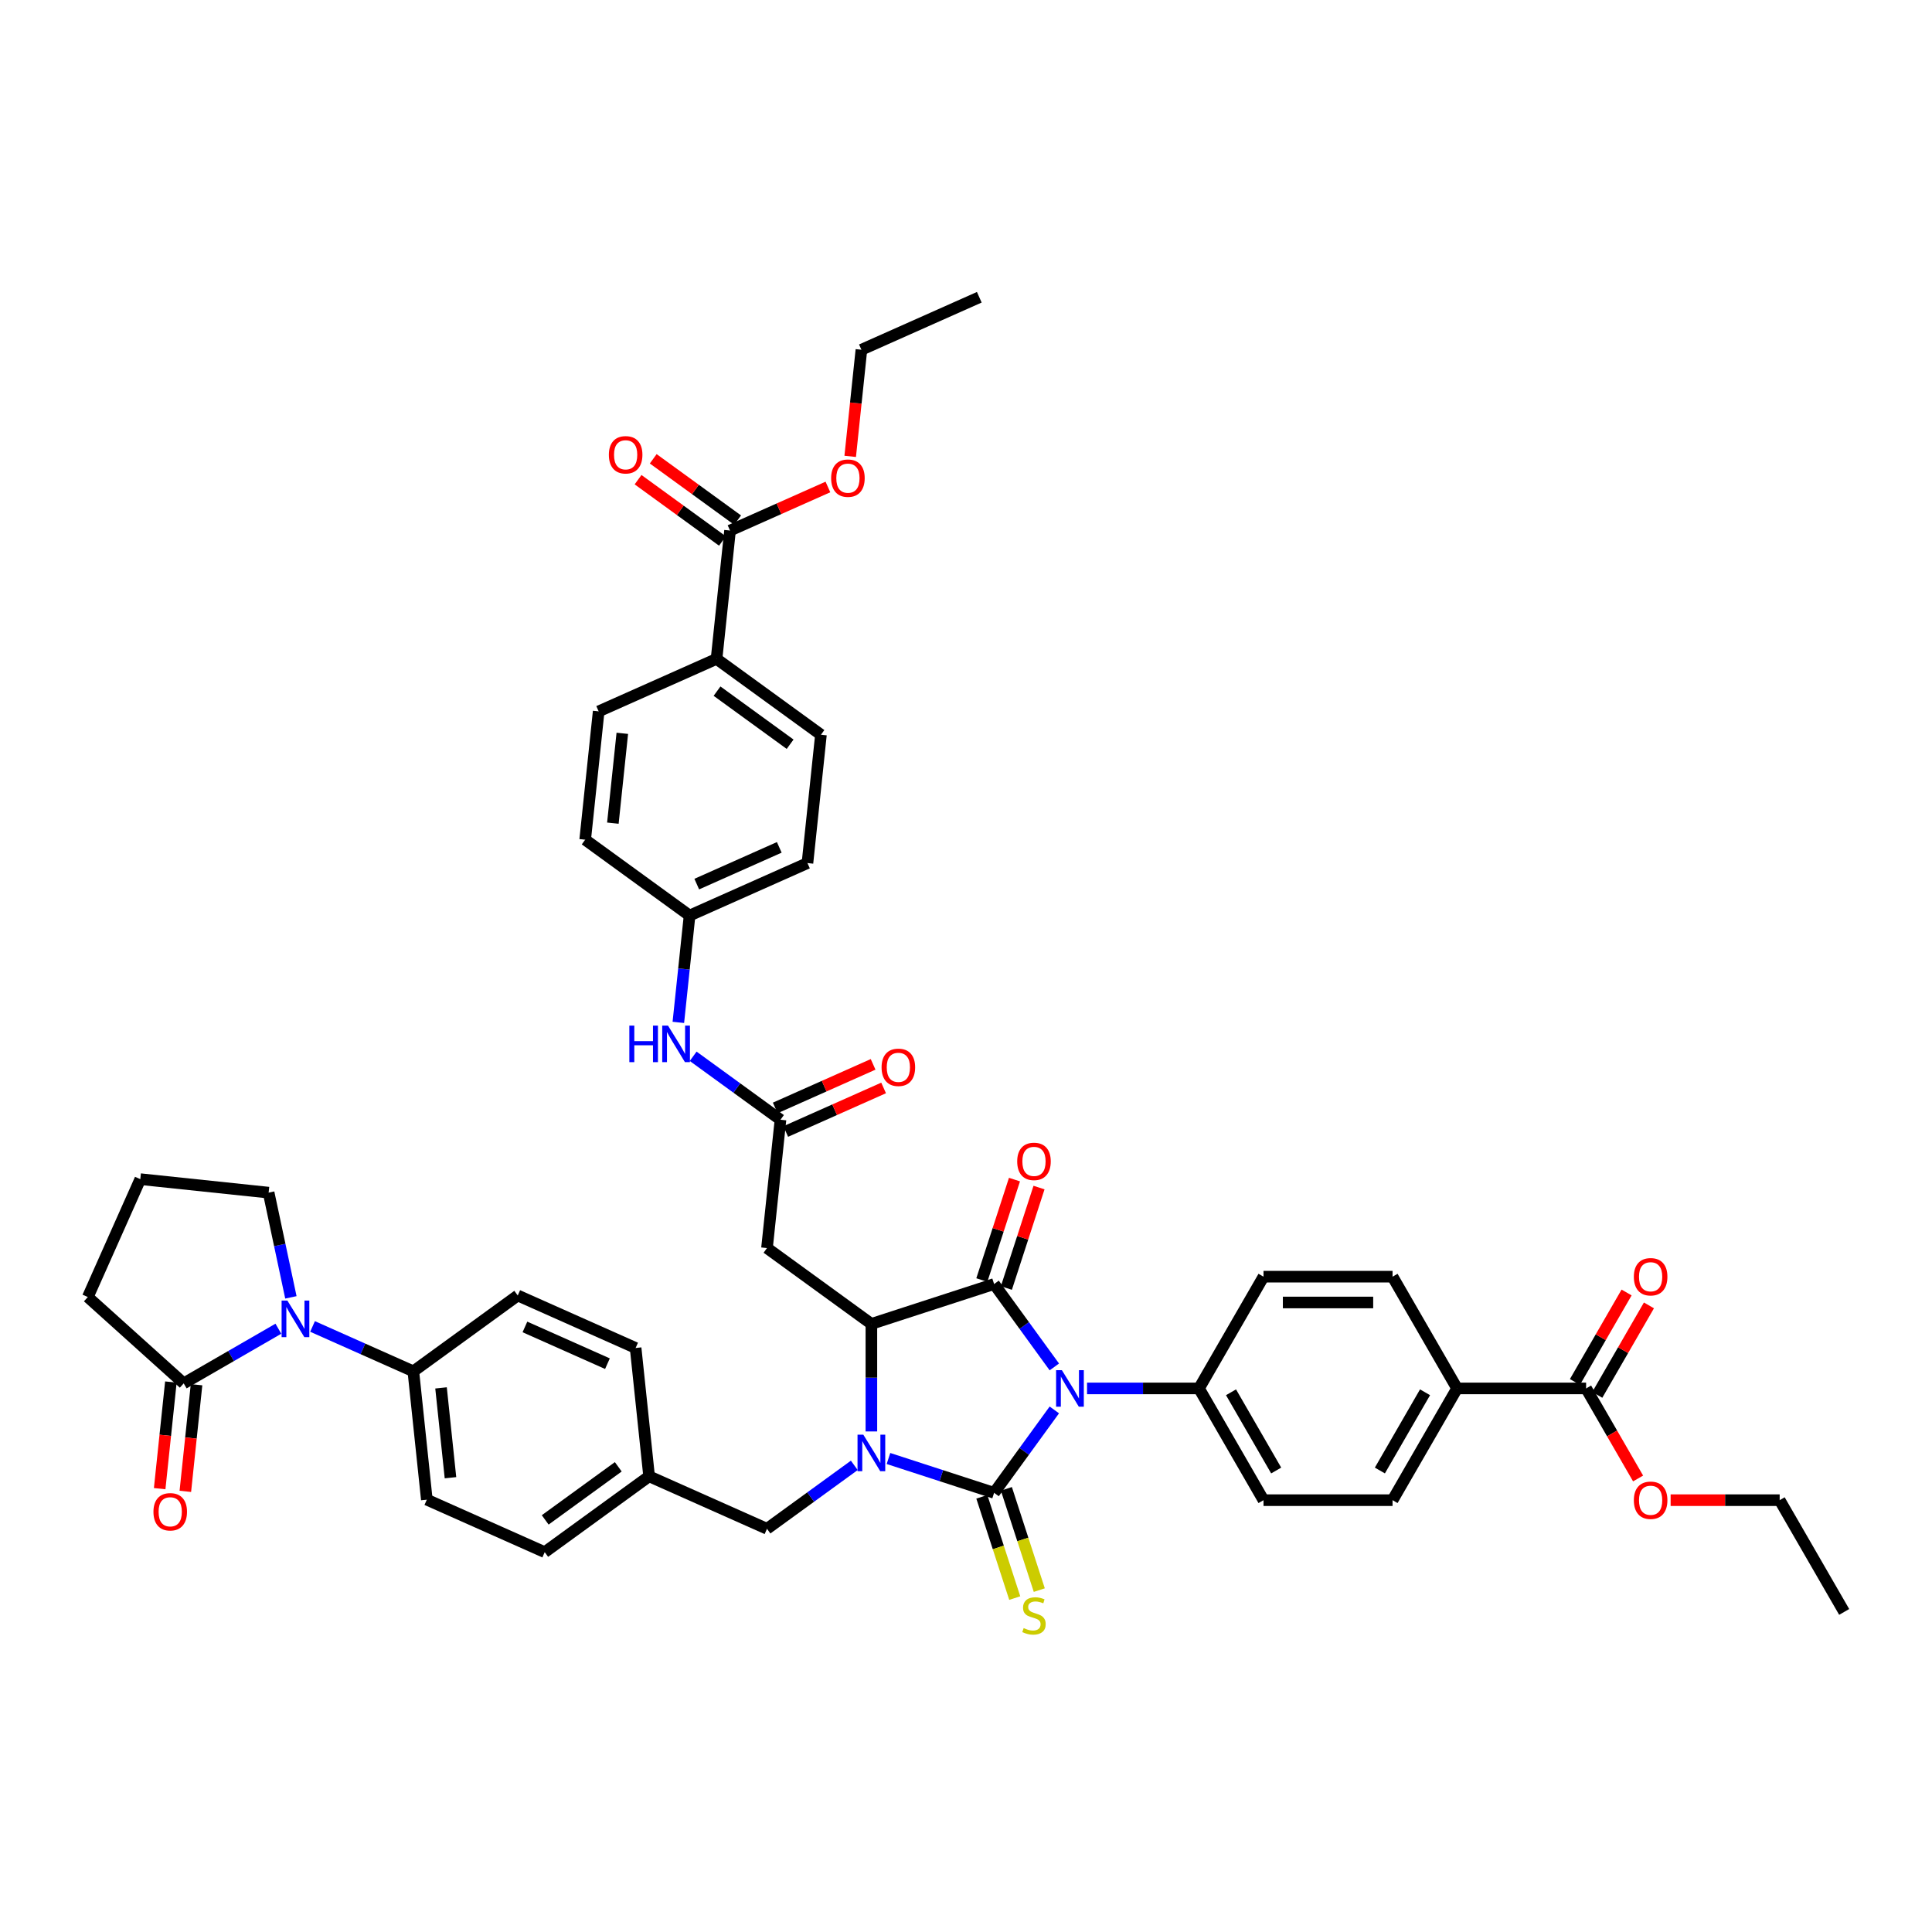 <?xml version='1.0' encoding='iso-8859-1'?>
<svg version='1.1' baseProfile='full'
              xmlns='http://www.w3.org/2000/svg'
                      xmlns:rdkit='http://www.rdkit.org/xml'
                      xmlns:xlink='http://www.w3.org/1999/xlink'
                  xml:space='preserve'
width='1000px' height='1000px' viewBox='0 0 1000 1000'>
<!-- END OF HEADER -->
<rect style='opacity:1.0;fill:#FFFFFF;stroke:none' width='1000' height='1000' x='0' y='0'> </rect>
<path class='bond-0' d='M 545.722,729.774 L 530.135,751.227' style='fill:none;fill-rule:evenodd;stroke:#0000FF;stroke-width:6px;stroke-linecap:butt;stroke-linejoin:miter;stroke-opacity:1' />
<path class='bond-0' d='M 530.135,751.227 L 514.548,772.681' style='fill:none;fill-rule:evenodd;stroke:#000000;stroke-width:6px;stroke-linecap:butt;stroke-linejoin:miter;stroke-opacity:1' />
<path class='bond-2' d='M 545.722,707.519 L 530.135,686.066' style='fill:none;fill-rule:evenodd;stroke:#0000FF;stroke-width:6px;stroke-linecap:butt;stroke-linejoin:miter;stroke-opacity:1' />
<path class='bond-2' d='M 530.135,686.066 L 514.548,664.613' style='fill:none;fill-rule:evenodd;stroke:#000000;stroke-width:6px;stroke-linecap:butt;stroke-linejoin:miter;stroke-opacity:1' />
<path class='bond-8' d='M 562.649,718.647 L 591.623,718.647' style='fill:none;fill-rule:evenodd;stroke:#0000FF;stroke-width:6px;stroke-linecap:butt;stroke-linejoin:miter;stroke-opacity:1' />
<path class='bond-8' d='M 591.623,718.647 L 620.596,718.647' style='fill:none;fill-rule:evenodd;stroke:#000000;stroke-width:6px;stroke-linecap:butt;stroke-linejoin:miter;stroke-opacity:1' />
<path class='bond-1' d='M 514.548,772.681 L 487.209,763.798' style='fill:none;fill-rule:evenodd;stroke:#000000;stroke-width:6px;stroke-linecap:butt;stroke-linejoin:miter;stroke-opacity:1' />
<path class='bond-1' d='M 487.209,763.798 L 459.87,754.915' style='fill:none;fill-rule:evenodd;stroke:#0000FF;stroke-width:6px;stroke-linecap:butt;stroke-linejoin:miter;stroke-opacity:1' />
<path class='bond-9' d='M 508.196,774.745 L 516.712,800.955' style='fill:none;fill-rule:evenodd;stroke:#000000;stroke-width:6px;stroke-linecap:butt;stroke-linejoin:miter;stroke-opacity:1' />
<path class='bond-9' d='M 516.712,800.955 L 525.229,827.165' style='fill:none;fill-rule:evenodd;stroke:#CCCC00;stroke-width:6px;stroke-linecap:butt;stroke-linejoin:miter;stroke-opacity:1' />
<path class='bond-9' d='M 520.9,770.617 L 529.416,796.827' style='fill:none;fill-rule:evenodd;stroke:#000000;stroke-width:6px;stroke-linecap:butt;stroke-linejoin:miter;stroke-opacity:1' />
<path class='bond-9' d='M 529.416,796.827 L 537.933,823.037' style='fill:none;fill-rule:evenodd;stroke:#CCCC00;stroke-width:6px;stroke-linecap:butt;stroke-linejoin:miter;stroke-opacity:1' />
<path class='bond-12' d='M 442.184,758.466 L 419.589,774.883' style='fill:none;fill-rule:evenodd;stroke:#0000FF;stroke-width:6px;stroke-linecap:butt;stroke-linejoin:miter;stroke-opacity:1' />
<path class='bond-12' d='M 419.589,774.883 L 396.993,791.3' style='fill:none;fill-rule:evenodd;stroke:#000000;stroke-width:6px;stroke-linecap:butt;stroke-linejoin:miter;stroke-opacity:1' />
<path class='bond-45' d='M 451.027,740.914 L 451.027,713.083' style='fill:none;fill-rule:evenodd;stroke:#0000FF;stroke-width:6px;stroke-linecap:butt;stroke-linejoin:miter;stroke-opacity:1' />
<path class='bond-45' d='M 451.027,713.083 L 451.027,685.252' style='fill:none;fill-rule:evenodd;stroke:#000000;stroke-width:6px;stroke-linecap:butt;stroke-linejoin:miter;stroke-opacity:1' />
<path class='bond-3' d='M 514.548,664.613 L 451.027,685.252' style='fill:none;fill-rule:evenodd;stroke:#000000;stroke-width:6px;stroke-linecap:butt;stroke-linejoin:miter;stroke-opacity:1' />
<path class='bond-14' d='M 520.9,666.676 L 529.347,640.68' style='fill:none;fill-rule:evenodd;stroke:#000000;stroke-width:6px;stroke-linecap:butt;stroke-linejoin:miter;stroke-opacity:1' />
<path class='bond-14' d='M 529.347,640.68 L 537.794,614.683' style='fill:none;fill-rule:evenodd;stroke:#FF0000;stroke-width:6px;stroke-linecap:butt;stroke-linejoin:miter;stroke-opacity:1' />
<path class='bond-14' d='M 508.196,662.549 L 516.643,636.552' style='fill:none;fill-rule:evenodd;stroke:#000000;stroke-width:6px;stroke-linecap:butt;stroke-linejoin:miter;stroke-opacity:1' />
<path class='bond-14' d='M 516.643,636.552 L 525.09,610.556' style='fill:none;fill-rule:evenodd;stroke:#FF0000;stroke-width:6px;stroke-linecap:butt;stroke-linejoin:miter;stroke-opacity:1' />
<path class='bond-5' d='M 451.027,685.252 L 396.993,645.994' style='fill:none;fill-rule:evenodd;stroke:#000000;stroke-width:6px;stroke-linecap:butt;stroke-linejoin:miter;stroke-opacity:1' />
<path class='bond-4' d='M 161.774,686.573 L 187.86,698.188' style='fill:none;fill-rule:evenodd;stroke:#0000FF;stroke-width:6px;stroke-linecap:butt;stroke-linejoin:miter;stroke-opacity:1' />
<path class='bond-4' d='M 187.86,698.188 L 213.946,709.802' style='fill:none;fill-rule:evenodd;stroke:#000000;stroke-width:6px;stroke-linecap:butt;stroke-linejoin:miter;stroke-opacity:1' />
<path class='bond-6' d='M 144.088,687.742 L 119.588,701.886' style='fill:none;fill-rule:evenodd;stroke:#0000FF;stroke-width:6px;stroke-linecap:butt;stroke-linejoin:miter;stroke-opacity:1' />
<path class='bond-6' d='M 119.588,701.886 L 95.089,716.031' style='fill:none;fill-rule:evenodd;stroke:#000000;stroke-width:6px;stroke-linecap:butt;stroke-linejoin:miter;stroke-opacity:1' />
<path class='bond-32' d='M 150.566,671.509 L 144.805,644.407' style='fill:none;fill-rule:evenodd;stroke:#0000FF;stroke-width:6px;stroke-linecap:butt;stroke-linejoin:miter;stroke-opacity:1' />
<path class='bond-32' d='M 144.805,644.407 L 139.044,617.306' style='fill:none;fill-rule:evenodd;stroke:#000000;stroke-width:6px;stroke-linecap:butt;stroke-linejoin:miter;stroke-opacity:1' />
<path class='bond-7' d='M 396.993,645.994 L 403.975,579.57' style='fill:none;fill-rule:evenodd;stroke:#000000;stroke-width:6px;stroke-linecap:butt;stroke-linejoin:miter;stroke-opacity:1' />
<path class='bond-18' d='M 88.447,715.333 L 85.546,742.928' style='fill:none;fill-rule:evenodd;stroke:#000000;stroke-width:6px;stroke-linecap:butt;stroke-linejoin:miter;stroke-opacity:1' />
<path class='bond-18' d='M 85.546,742.928 L 82.646,770.523' style='fill:none;fill-rule:evenodd;stroke:#FF0000;stroke-width:6px;stroke-linecap:butt;stroke-linejoin:miter;stroke-opacity:1' />
<path class='bond-18' d='M 101.731,716.729 L 98.831,744.324' style='fill:none;fill-rule:evenodd;stroke:#000000;stroke-width:6px;stroke-linecap:butt;stroke-linejoin:miter;stroke-opacity:1' />
<path class='bond-18' d='M 98.831,744.324 L 95.931,771.919' style='fill:none;fill-rule:evenodd;stroke:#FF0000;stroke-width:6px;stroke-linecap:butt;stroke-linejoin:miter;stroke-opacity:1' />
<path class='bond-39' d='M 95.089,716.031 L 45.455,671.34' style='fill:none;fill-rule:evenodd;stroke:#000000;stroke-width:6px;stroke-linecap:butt;stroke-linejoin:miter;stroke-opacity:1' />
<path class='bond-15' d='M 403.975,579.57 L 381.379,563.153' style='fill:none;fill-rule:evenodd;stroke:#000000;stroke-width:6px;stroke-linecap:butt;stroke-linejoin:miter;stroke-opacity:1' />
<path class='bond-15' d='M 381.379,563.153 L 358.783,546.736' style='fill:none;fill-rule:evenodd;stroke:#0000FF;stroke-width:6px;stroke-linecap:butt;stroke-linejoin:miter;stroke-opacity:1' />
<path class='bond-19' d='M 406.691,585.671 L 432.023,574.393' style='fill:none;fill-rule:evenodd;stroke:#000000;stroke-width:6px;stroke-linecap:butt;stroke-linejoin:miter;stroke-opacity:1' />
<path class='bond-19' d='M 432.023,574.393 L 457.354,563.115' style='fill:none;fill-rule:evenodd;stroke:#FF0000;stroke-width:6px;stroke-linecap:butt;stroke-linejoin:miter;stroke-opacity:1' />
<path class='bond-19' d='M 401.258,573.468 L 426.59,562.19' style='fill:none;fill-rule:evenodd;stroke:#000000;stroke-width:6px;stroke-linecap:butt;stroke-linejoin:miter;stroke-opacity:1' />
<path class='bond-19' d='M 426.59,562.19 L 451.921,550.911' style='fill:none;fill-rule:evenodd;stroke:#FF0000;stroke-width:6px;stroke-linecap:butt;stroke-linejoin:miter;stroke-opacity:1' />
<path class='bond-22' d='M 620.596,718.647 L 653.991,660.805' style='fill:none;fill-rule:evenodd;stroke:#000000;stroke-width:6px;stroke-linecap:butt;stroke-linejoin:miter;stroke-opacity:1' />
<path class='bond-23' d='M 620.596,718.647 L 653.991,776.488' style='fill:none;fill-rule:evenodd;stroke:#000000;stroke-width:6px;stroke-linecap:butt;stroke-linejoin:miter;stroke-opacity:1' />
<path class='bond-23' d='M 637.174,720.644 L 660.55,761.133' style='fill:none;fill-rule:evenodd;stroke:#000000;stroke-width:6px;stroke-linecap:butt;stroke-linejoin:miter;stroke-opacity:1' />
<path class='bond-10' d='M 377.866,274.616 L 370.885,341.04' style='fill:none;fill-rule:evenodd;stroke:#000000;stroke-width:6px;stroke-linecap:butt;stroke-linejoin:miter;stroke-opacity:1' />
<path class='bond-21' d='M 381.792,269.212 L 359.951,253.344' style='fill:none;fill-rule:evenodd;stroke:#000000;stroke-width:6px;stroke-linecap:butt;stroke-linejoin:miter;stroke-opacity:1' />
<path class='bond-21' d='M 359.951,253.344 L 338.11,237.476' style='fill:none;fill-rule:evenodd;stroke:#FF0000;stroke-width:6px;stroke-linecap:butt;stroke-linejoin:miter;stroke-opacity:1' />
<path class='bond-21' d='M 373.94,280.019 L 352.1,264.151' style='fill:none;fill-rule:evenodd;stroke:#000000;stroke-width:6px;stroke-linecap:butt;stroke-linejoin:miter;stroke-opacity:1' />
<path class='bond-21' d='M 352.1,264.151 L 330.259,248.282' style='fill:none;fill-rule:evenodd;stroke:#FF0000;stroke-width:6px;stroke-linecap:butt;stroke-linejoin:miter;stroke-opacity:1' />
<path class='bond-34' d='M 377.866,274.616 L 403.198,263.337' style='fill:none;fill-rule:evenodd;stroke:#000000;stroke-width:6px;stroke-linecap:butt;stroke-linejoin:miter;stroke-opacity:1' />
<path class='bond-34' d='M 403.198,263.337 L 428.529,252.059' style='fill:none;fill-rule:evenodd;stroke:#FF0000;stroke-width:6px;stroke-linecap:butt;stroke-linejoin:miter;stroke-opacity:1' />
<path class='bond-11' d='M 820.966,718.647 L 754.176,718.647' style='fill:none;fill-rule:evenodd;stroke:#000000;stroke-width:6px;stroke-linecap:butt;stroke-linejoin:miter;stroke-opacity:1' />
<path class='bond-20' d='M 826.75,721.986 L 840.12,698.829' style='fill:none;fill-rule:evenodd;stroke:#000000;stroke-width:6px;stroke-linecap:butt;stroke-linejoin:miter;stroke-opacity:1' />
<path class='bond-20' d='M 840.12,698.829 L 853.489,675.672' style='fill:none;fill-rule:evenodd;stroke:#FF0000;stroke-width:6px;stroke-linecap:butt;stroke-linejoin:miter;stroke-opacity:1' />
<path class='bond-20' d='M 815.182,715.307 L 828.551,692.15' style='fill:none;fill-rule:evenodd;stroke:#000000;stroke-width:6px;stroke-linecap:butt;stroke-linejoin:miter;stroke-opacity:1' />
<path class='bond-20' d='M 828.551,692.15 L 841.921,668.993' style='fill:none;fill-rule:evenodd;stroke:#FF0000;stroke-width:6px;stroke-linecap:butt;stroke-linejoin:miter;stroke-opacity:1' />
<path class='bond-33' d='M 820.966,718.647 L 834.42,741.951' style='fill:none;fill-rule:evenodd;stroke:#000000;stroke-width:6px;stroke-linecap:butt;stroke-linejoin:miter;stroke-opacity:1' />
<path class='bond-33' d='M 834.42,741.951 L 847.875,765.254' style='fill:none;fill-rule:evenodd;stroke:#FF0000;stroke-width:6px;stroke-linecap:butt;stroke-linejoin:miter;stroke-opacity:1' />
<path class='bond-31' d='M 396.993,791.3 L 335.978,764.134' style='fill:none;fill-rule:evenodd;stroke:#000000;stroke-width:6px;stroke-linecap:butt;stroke-linejoin:miter;stroke-opacity:1' />
<path class='bond-13' d='M 213.946,709.802 L 220.928,776.226' style='fill:none;fill-rule:evenodd;stroke:#000000;stroke-width:6px;stroke-linecap:butt;stroke-linejoin:miter;stroke-opacity:1' />
<path class='bond-13' d='M 228.278,718.369 L 233.165,764.866' style='fill:none;fill-rule:evenodd;stroke:#000000;stroke-width:6px;stroke-linecap:butt;stroke-linejoin:miter;stroke-opacity:1' />
<path class='bond-47' d='M 213.946,709.802 L 267.981,670.544' style='fill:none;fill-rule:evenodd;stroke:#000000;stroke-width:6px;stroke-linecap:butt;stroke-linejoin:miter;stroke-opacity:1' />
<path class='bond-30' d='M 351.11,529.184 L 354.016,501.536' style='fill:none;fill-rule:evenodd;stroke:#0000FF;stroke-width:6px;stroke-linecap:butt;stroke-linejoin:miter;stroke-opacity:1' />
<path class='bond-30' d='M 354.016,501.536 L 356.922,473.888' style='fill:none;fill-rule:evenodd;stroke:#000000;stroke-width:6px;stroke-linecap:butt;stroke-linejoin:miter;stroke-opacity:1' />
<path class='bond-16' d='M 754.176,718.647 L 720.781,776.488' style='fill:none;fill-rule:evenodd;stroke:#000000;stroke-width:6px;stroke-linecap:butt;stroke-linejoin:miter;stroke-opacity:1' />
<path class='bond-16' d='M 737.598,720.644 L 714.222,761.133' style='fill:none;fill-rule:evenodd;stroke:#000000;stroke-width:6px;stroke-linecap:butt;stroke-linejoin:miter;stroke-opacity:1' />
<path class='bond-46' d='M 754.176,718.647 L 720.781,660.805' style='fill:none;fill-rule:evenodd;stroke:#000000;stroke-width:6px;stroke-linecap:butt;stroke-linejoin:miter;stroke-opacity:1' />
<path class='bond-17' d='M 370.885,341.04 L 424.919,380.298' style='fill:none;fill-rule:evenodd;stroke:#000000;stroke-width:6px;stroke-linecap:butt;stroke-linejoin:miter;stroke-opacity:1' />
<path class='bond-17' d='M 371.138,357.735 L 408.962,385.216' style='fill:none;fill-rule:evenodd;stroke:#000000;stroke-width:6px;stroke-linecap:butt;stroke-linejoin:miter;stroke-opacity:1' />
<path class='bond-48' d='M 370.885,341.04 L 309.869,368.206' style='fill:none;fill-rule:evenodd;stroke:#000000;stroke-width:6px;stroke-linecap:butt;stroke-linejoin:miter;stroke-opacity:1' />
<path class='bond-24' d='M 653.991,660.805 L 720.781,660.805' style='fill:none;fill-rule:evenodd;stroke:#000000;stroke-width:6px;stroke-linecap:butt;stroke-linejoin:miter;stroke-opacity:1' />
<path class='bond-24' d='M 664.01,674.163 L 710.762,674.163' style='fill:none;fill-rule:evenodd;stroke:#000000;stroke-width:6px;stroke-linecap:butt;stroke-linejoin:miter;stroke-opacity:1' />
<path class='bond-25' d='M 653.991,776.488 L 720.781,776.488' style='fill:none;fill-rule:evenodd;stroke:#000000;stroke-width:6px;stroke-linecap:butt;stroke-linejoin:miter;stroke-opacity:1' />
<path class='bond-26' d='M 267.981,670.544 L 328.996,697.71' style='fill:none;fill-rule:evenodd;stroke:#000000;stroke-width:6px;stroke-linecap:butt;stroke-linejoin:miter;stroke-opacity:1' />
<path class='bond-26' d='M 271.7,686.822 L 314.411,705.838' style='fill:none;fill-rule:evenodd;stroke:#000000;stroke-width:6px;stroke-linecap:butt;stroke-linejoin:miter;stroke-opacity:1' />
<path class='bond-27' d='M 220.928,776.226 L 281.943,803.392' style='fill:none;fill-rule:evenodd;stroke:#000000;stroke-width:6px;stroke-linecap:butt;stroke-linejoin:miter;stroke-opacity:1' />
<path class='bond-28' d='M 309.869,368.206 L 302.888,434.63' style='fill:none;fill-rule:evenodd;stroke:#000000;stroke-width:6px;stroke-linecap:butt;stroke-linejoin:miter;stroke-opacity:1' />
<path class='bond-28' d='M 322.107,379.565 L 317.22,426.062' style='fill:none;fill-rule:evenodd;stroke:#000000;stroke-width:6px;stroke-linecap:butt;stroke-linejoin:miter;stroke-opacity:1' />
<path class='bond-29' d='M 424.919,380.298 L 417.937,446.722' style='fill:none;fill-rule:evenodd;stroke:#000000;stroke-width:6px;stroke-linecap:butt;stroke-linejoin:miter;stroke-opacity:1' />
<path class='bond-35' d='M 356.922,473.888 L 302.888,434.63' style='fill:none;fill-rule:evenodd;stroke:#000000;stroke-width:6px;stroke-linecap:butt;stroke-linejoin:miter;stroke-opacity:1' />
<path class='bond-36' d='M 356.922,473.888 L 417.937,446.722' style='fill:none;fill-rule:evenodd;stroke:#000000;stroke-width:6px;stroke-linecap:butt;stroke-linejoin:miter;stroke-opacity:1' />
<path class='bond-36' d='M 360.641,457.61 L 403.352,438.593' style='fill:none;fill-rule:evenodd;stroke:#000000;stroke-width:6px;stroke-linecap:butt;stroke-linejoin:miter;stroke-opacity:1' />
<path class='bond-37' d='M 335.978,764.134 L 328.996,697.71' style='fill:none;fill-rule:evenodd;stroke:#000000;stroke-width:6px;stroke-linecap:butt;stroke-linejoin:miter;stroke-opacity:1' />
<path class='bond-38' d='M 335.978,764.134 L 281.943,803.392' style='fill:none;fill-rule:evenodd;stroke:#000000;stroke-width:6px;stroke-linecap:butt;stroke-linejoin:miter;stroke-opacity:1' />
<path class='bond-38' d='M 320.021,759.216 L 282.197,786.696' style='fill:none;fill-rule:evenodd;stroke:#000000;stroke-width:6px;stroke-linecap:butt;stroke-linejoin:miter;stroke-opacity:1' />
<path class='bond-40' d='M 139.044,617.306 L 72.62,610.324' style='fill:none;fill-rule:evenodd;stroke:#000000;stroke-width:6px;stroke-linecap:butt;stroke-linejoin:miter;stroke-opacity:1' />
<path class='bond-41' d='M 864.713,776.488 L 892.932,776.488' style='fill:none;fill-rule:evenodd;stroke:#FF0000;stroke-width:6px;stroke-linecap:butt;stroke-linejoin:miter;stroke-opacity:1' />
<path class='bond-41' d='M 892.932,776.488 L 921.151,776.488' style='fill:none;fill-rule:evenodd;stroke:#000000;stroke-width:6px;stroke-linecap:butt;stroke-linejoin:miter;stroke-opacity:1' />
<path class='bond-42' d='M 440.063,236.216 L 442.963,208.621' style='fill:none;fill-rule:evenodd;stroke:#FF0000;stroke-width:6px;stroke-linecap:butt;stroke-linejoin:miter;stroke-opacity:1' />
<path class='bond-42' d='M 442.963,208.621 L 445.863,181.026' style='fill:none;fill-rule:evenodd;stroke:#000000;stroke-width:6px;stroke-linecap:butt;stroke-linejoin:miter;stroke-opacity:1' />
<path class='bond-49' d='M 45.455,671.34 L 72.62,610.324' style='fill:none;fill-rule:evenodd;stroke:#000000;stroke-width:6px;stroke-linecap:butt;stroke-linejoin:miter;stroke-opacity:1' />
<path class='bond-44' d='M 921.151,776.488 L 954.545,834.33' style='fill:none;fill-rule:evenodd;stroke:#000000;stroke-width:6px;stroke-linecap:butt;stroke-linejoin:miter;stroke-opacity:1' />
<path class='bond-43' d='M 445.863,181.026 L 506.879,153.86' style='fill:none;fill-rule:evenodd;stroke:#000000;stroke-width:6px;stroke-linecap:butt;stroke-linejoin:miter;stroke-opacity:1' />
<path  class='atom-0' d='M 549.625 709.189
L 555.823 719.208
Q 556.438 720.196, 557.426 721.986
Q 558.415 723.776, 558.468 723.883
L 558.468 709.189
L 560.98 709.189
L 560.98 728.104
L 558.388 728.104
L 551.736 717.151
Q 550.961 715.868, 550.133 714.399
Q 549.331 712.929, 549.091 712.475
L 549.091 728.104
L 546.633 728.104
L 546.633 709.189
L 549.625 709.189
' fill='#0000FF'/>
<path  class='atom-2' d='M 446.846 742.584
L 453.044 752.603
Q 453.659 753.591, 454.647 755.381
Q 455.636 757.171, 455.689 757.278
L 455.689 742.584
L 458.2 742.584
L 458.2 761.499
L 455.609 761.499
L 448.957 750.546
Q 448.182 749.263, 447.354 747.794
Q 446.552 746.324, 446.312 745.87
L 446.312 761.499
L 443.854 761.499
L 443.854 742.584
L 446.846 742.584
' fill='#0000FF'/>
<path  class='atom-5' d='M 148.75 673.179
L 154.948 683.197
Q 155.562 684.186, 156.551 685.976
Q 157.539 687.766, 157.593 687.873
L 157.593 673.179
L 160.104 673.179
L 160.104 692.094
L 157.513 692.094
L 150.86 681.14
Q 150.086 679.858, 149.257 678.388
Q 148.456 676.919, 148.215 676.465
L 148.215 692.094
L 145.758 692.094
L 145.758 673.179
L 148.75 673.179
' fill='#0000FF'/>
<path  class='atom-10' d='M 529.844 842.694
Q 530.058 842.774, 530.94 843.148
Q 531.821 843.522, 532.783 843.762
Q 533.771 843.976, 534.733 843.976
Q 536.523 843.976, 537.565 843.121
Q 538.607 842.24, 538.607 840.717
Q 538.607 839.675, 538.073 839.034
Q 537.565 838.392, 536.764 838.045
Q 535.962 837.698, 534.626 837.297
Q 532.943 836.79, 531.928 836.309
Q 530.94 835.828, 530.218 834.813
Q 529.524 833.797, 529.524 832.088
Q 529.524 829.71, 531.127 828.24
Q 532.756 826.771, 535.962 826.771
Q 538.153 826.771, 540.637 827.813
L 540.023 829.87
Q 537.752 828.935, 536.042 828.935
Q 534.199 828.935, 533.184 829.71
Q 532.168 830.458, 532.195 831.767
Q 532.195 832.782, 532.703 833.397
Q 533.237 834.011, 533.985 834.358
Q 534.76 834.706, 536.042 835.106
Q 537.752 835.641, 538.767 836.175
Q 539.783 836.709, 540.504 837.805
Q 541.252 838.873, 541.252 840.717
Q 541.252 843.335, 539.489 844.751
Q 537.752 846.14, 534.84 846.14
Q 533.157 846.14, 531.875 845.766
Q 530.619 845.419, 529.123 844.804
L 529.844 842.694
' fill='#CCCC00'/>
<path  class='atom-15' d='M 526.505 601.145
Q 526.505 596.603, 528.749 594.065
Q 530.993 591.527, 535.187 591.527
Q 539.382 591.527, 541.626 594.065
Q 543.87 596.603, 543.87 601.145
Q 543.87 605.74, 541.599 608.358
Q 539.328 610.95, 535.187 610.95
Q 531.02 610.95, 528.749 608.358
Q 526.505 605.767, 526.505 601.145
M 535.187 608.813
Q 538.073 608.813, 539.622 606.889
Q 541.198 604.939, 541.198 601.145
Q 541.198 597.432, 539.622 595.561
Q 538.073 593.665, 535.187 593.665
Q 532.302 593.665, 530.726 595.535
Q 529.176 597.405, 529.176 601.145
Q 529.176 604.965, 530.726 606.889
Q 532.302 608.813, 535.187 608.813
' fill='#FF0000'/>
<path  class='atom-16' d='M 325.749 530.854
L 328.314 530.854
L 328.314 538.896
L 337.985 538.896
L 337.985 530.854
L 340.55 530.854
L 340.55 549.769
L 337.985 549.769
L 337.985 541.033
L 328.314 541.033
L 328.314 549.769
L 325.749 549.769
L 325.749 530.854
' fill='#0000FF'/>
<path  class='atom-16' d='M 345.759 530.854
L 351.957 540.873
Q 352.572 541.861, 353.56 543.651
Q 354.549 545.441, 354.602 545.548
L 354.602 530.854
L 357.114 530.854
L 357.114 549.769
L 354.522 549.769
L 347.87 538.815
Q 347.095 537.533, 346.267 536.064
Q 345.465 534.594, 345.225 534.14
L 345.225 549.769
L 342.767 549.769
L 342.767 530.854
L 345.759 530.854
' fill='#0000FF'/>
<path  class='atom-19' d='M 79.425 782.509
Q 79.425 777.967, 81.669 775.429
Q 83.913 772.891, 88.108 772.891
Q 92.302 772.891, 94.546 775.429
Q 96.79 777.967, 96.79 782.509
Q 96.79 787.104, 94.519 789.722
Q 92.249 792.313, 88.108 792.313
Q 83.94 792.313, 81.669 789.722
Q 79.425 787.13, 79.425 782.509
M 88.108 790.176
Q 90.993 790.176, 92.543 788.252
Q 94.119 786.302, 94.119 782.509
Q 94.119 778.795, 92.543 776.925
Q 90.993 775.028, 88.108 775.028
Q 85.222 775.028, 83.646 776.898
Q 82.097 778.768, 82.097 782.509
Q 82.097 786.329, 83.646 788.252
Q 85.222 790.176, 88.108 790.176
' fill='#FF0000'/>
<path  class='atom-20' d='M 456.307 552.457
Q 456.307 547.916, 458.552 545.378
Q 460.796 542.839, 464.99 542.839
Q 469.185 542.839, 471.429 545.378
Q 473.673 547.916, 473.673 552.457
Q 473.673 557.052, 471.402 559.671
Q 469.131 562.262, 464.99 562.262
Q 460.822 562.262, 458.552 559.671
Q 456.307 557.079, 456.307 552.457
M 464.99 560.125
Q 467.875 560.125, 469.425 558.201
Q 471.001 556.251, 471.001 552.457
Q 471.001 548.744, 469.425 546.874
Q 467.875 544.977, 464.99 544.977
Q 462.105 544.977, 460.529 546.847
Q 458.979 548.717, 458.979 552.457
Q 458.979 556.278, 460.529 558.201
Q 462.105 560.125, 464.99 560.125
' fill='#FF0000'/>
<path  class='atom-21' d='M 845.678 660.858
Q 845.678 656.317, 847.922 653.779
Q 850.166 651.241, 854.361 651.241
Q 858.555 651.241, 860.799 653.779
Q 863.043 656.317, 863.043 660.858
Q 863.043 665.454, 860.772 668.072
Q 858.502 670.663, 854.361 670.663
Q 850.193 670.663, 847.922 668.072
Q 845.678 665.48, 845.678 660.858
M 854.361 668.526
Q 857.246 668.526, 858.796 666.602
Q 860.372 664.652, 860.372 660.858
Q 860.372 657.145, 858.796 655.275
Q 857.246 653.378, 854.361 653.378
Q 851.475 653.378, 849.899 655.248
Q 848.35 657.118, 848.35 660.858
Q 848.35 664.679, 849.899 666.602
Q 851.475 668.526, 854.361 668.526
' fill='#FF0000'/>
<path  class='atom-22' d='M 315.149 235.411
Q 315.149 230.869, 317.394 228.331
Q 319.638 225.793, 323.832 225.793
Q 328.026 225.793, 330.271 228.331
Q 332.515 230.869, 332.515 235.411
Q 332.515 240.006, 330.244 242.624
Q 327.973 245.216, 323.832 245.216
Q 319.664 245.216, 317.394 242.624
Q 315.149 240.033, 315.149 235.411
M 323.832 243.078
Q 326.717 243.078, 328.267 241.155
Q 329.843 239.205, 329.843 235.411
Q 329.843 231.697, 328.267 229.827
Q 326.717 227.931, 323.832 227.931
Q 320.947 227.931, 319.37 229.801
Q 317.821 231.671, 317.821 235.411
Q 317.821 239.231, 319.37 241.155
Q 320.947 243.078, 323.832 243.078
' fill='#FF0000'/>
<path  class='atom-34' d='M 845.678 776.542
Q 845.678 772, 847.922 769.462
Q 850.166 766.924, 854.361 766.924
Q 858.555 766.924, 860.799 769.462
Q 863.043 772, 863.043 776.542
Q 863.043 781.137, 860.772 783.755
Q 858.502 786.347, 854.361 786.347
Q 850.193 786.347, 847.922 783.755
Q 845.678 781.164, 845.678 776.542
M 854.361 784.209
Q 857.246 784.209, 858.796 782.286
Q 860.372 780.336, 860.372 776.542
Q 860.372 772.828, 858.796 770.958
Q 857.246 769.061, 854.361 769.061
Q 851.475 769.061, 849.899 770.931
Q 848.35 772.802, 848.35 776.542
Q 848.35 780.362, 849.899 782.286
Q 851.475 784.209, 854.361 784.209
' fill='#FF0000'/>
<path  class='atom-35' d='M 430.199 247.503
Q 430.199 242.961, 432.443 240.423
Q 434.687 237.885, 438.882 237.885
Q 443.076 237.885, 445.32 240.423
Q 447.564 242.961, 447.564 247.503
Q 447.564 252.098, 445.294 254.717
Q 443.023 257.308, 438.882 257.308
Q 434.714 257.308, 432.443 254.717
Q 430.199 252.125, 430.199 247.503
M 438.882 255.171
Q 441.767 255.171, 443.317 253.247
Q 444.893 251.297, 444.893 247.503
Q 444.893 243.79, 443.317 241.92
Q 441.767 240.023, 438.882 240.023
Q 435.996 240.023, 434.42 241.893
Q 432.871 243.763, 432.871 247.503
Q 432.871 251.324, 434.42 253.247
Q 435.996 255.171, 438.882 255.171
' fill='#FF0000'/>
</svg>
